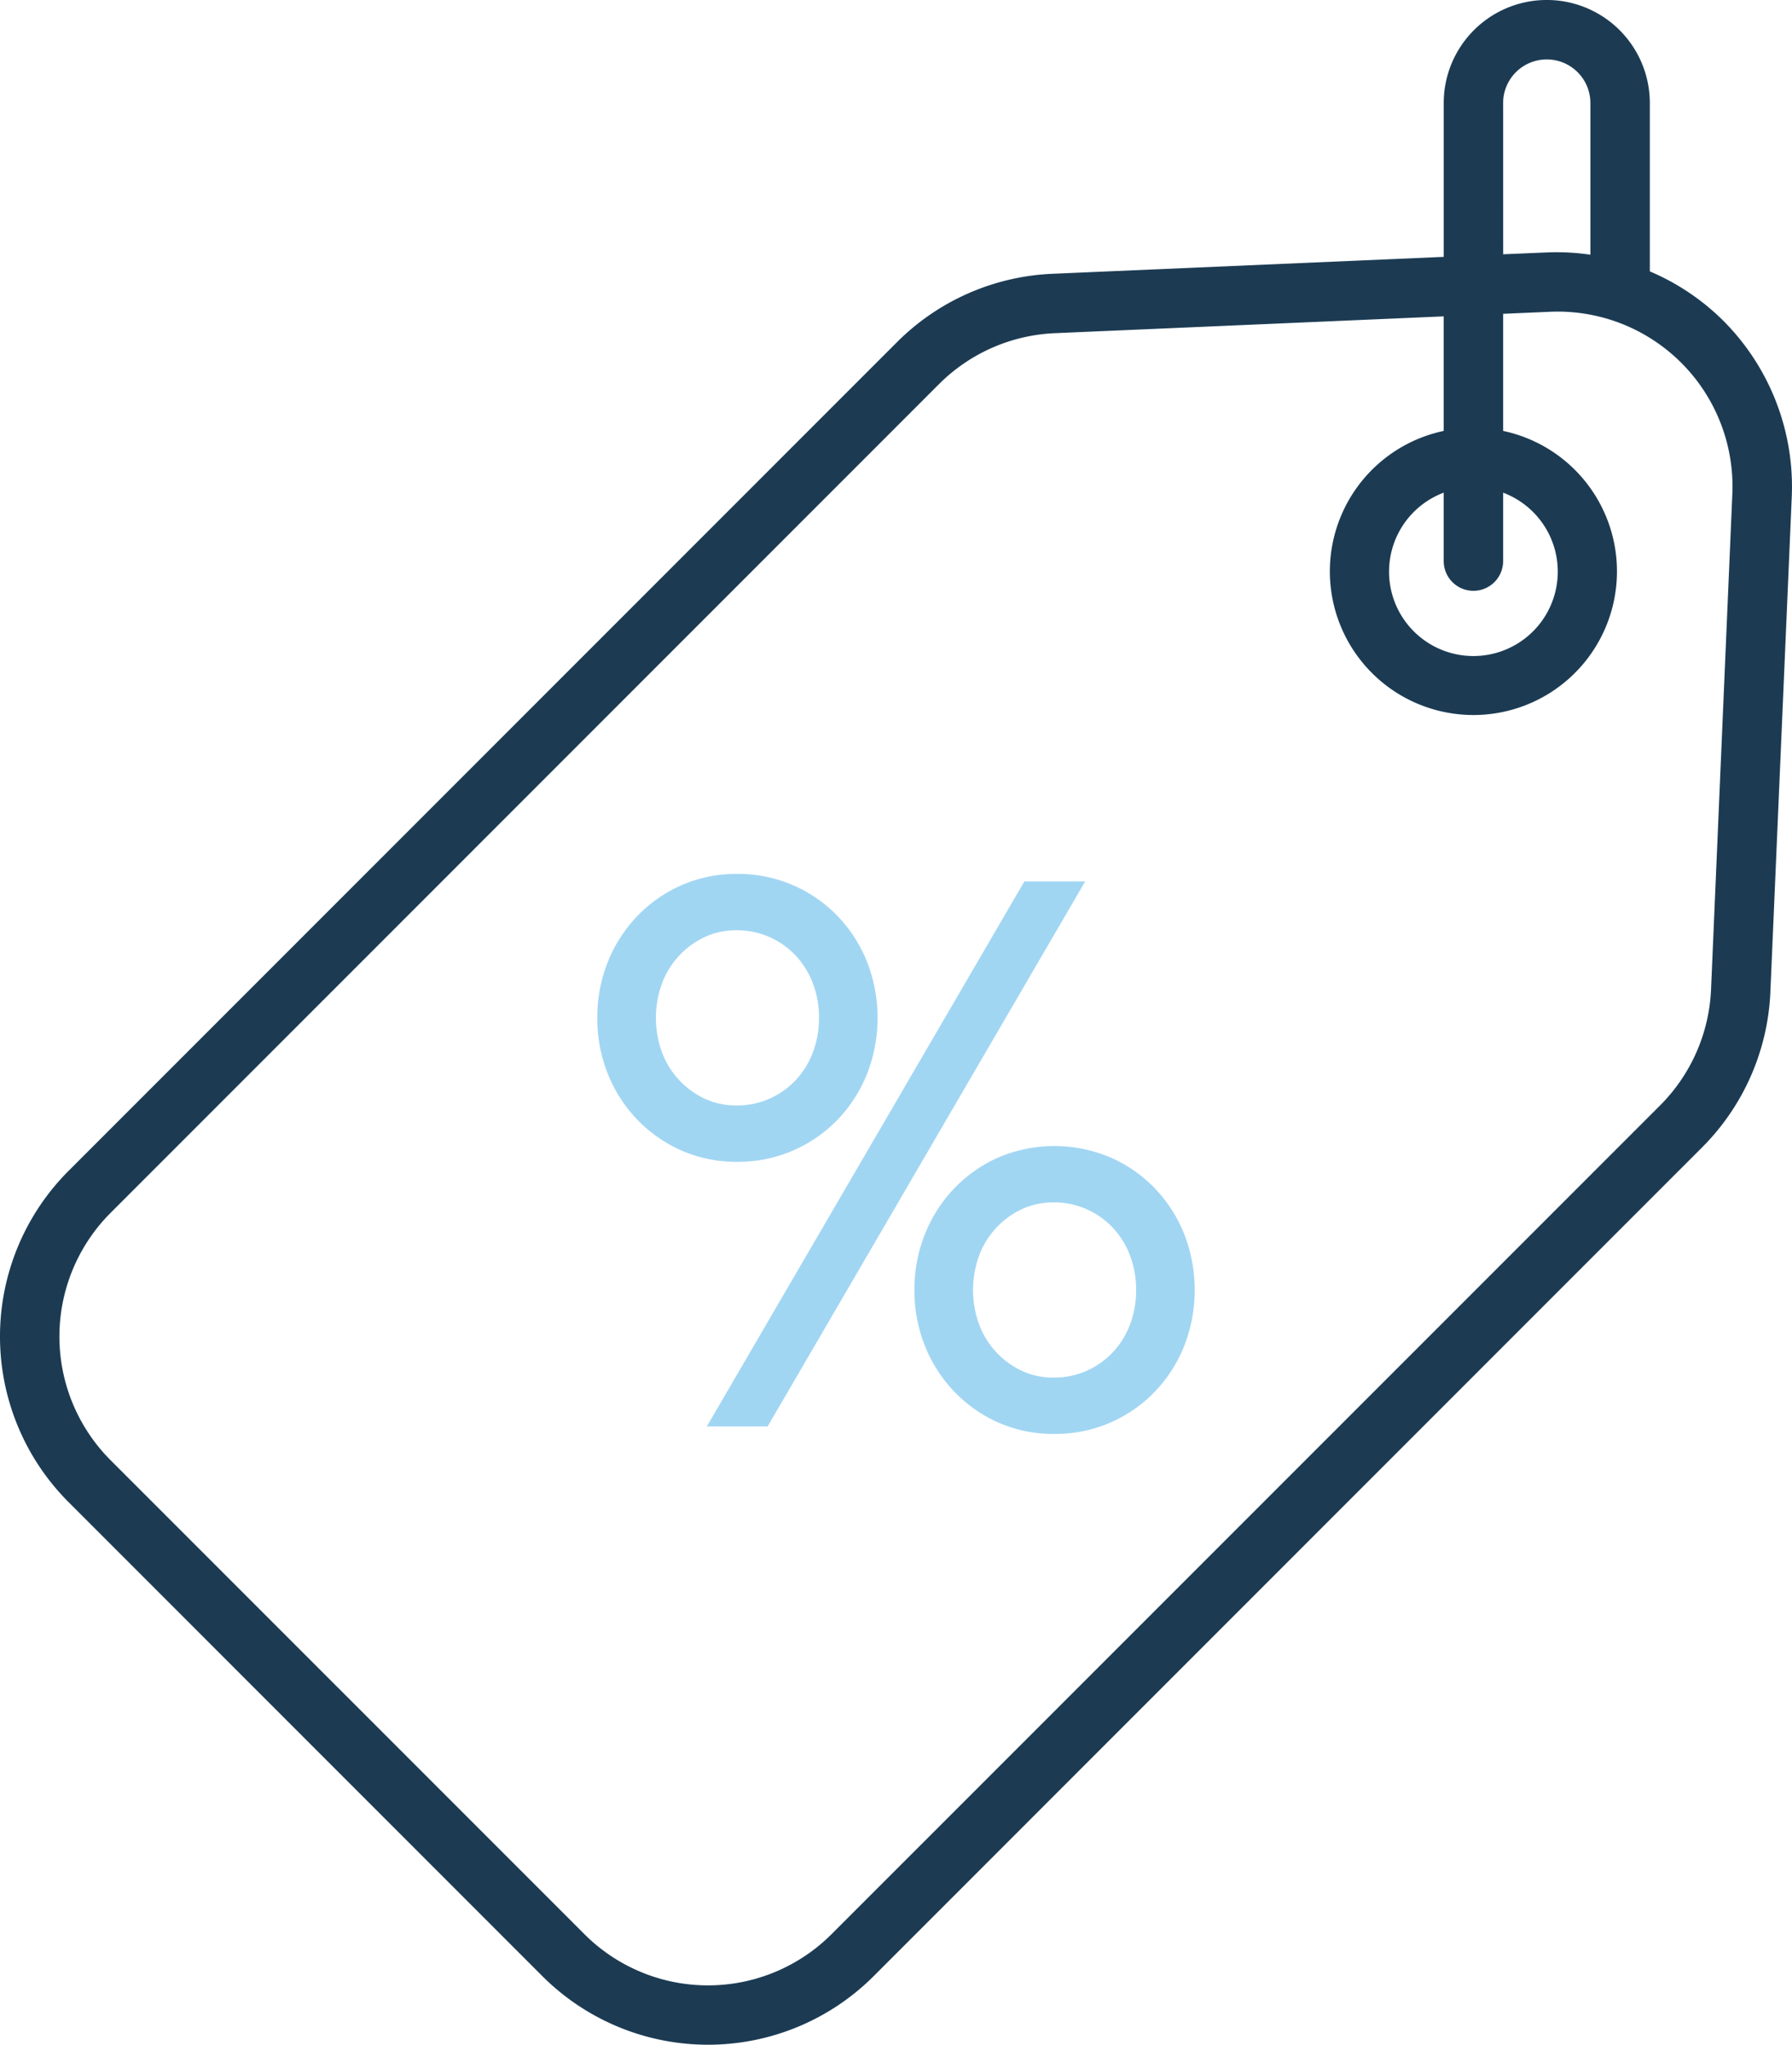 <svg viewBox="0 0 95.383 108.8" height="108.8" width="95.383" xmlns="http://www.w3.org/2000/svg">
  <g transform="translate(-1119.5 -2496.394)" data-sanitized-data-name="Group 6591" data-name="Group 6591" id="Group_6591">
    <path fill="#1c3b53" transform="translate(1119.5 2343.292)" d="M91.731,170.173a12.431,12.431,0,0,0-3.916-2.631v-8.956a5.485,5.485,0,0,0-10.97,0v8.184l-20.823.9a12.448,12.448,0,0,0-8.281,3.641L3.653,215.4a12.465,12.465,0,0,0,0,17.633L28.868,258.25a12.474,12.474,0,0,0,17.636,0l44.087-44.09a12.442,12.442,0,0,0,3.641-8.279l1.139-26.354a12.5,12.5,0,0,0-3.641-9.355M80.007,158.586a2.322,2.322,0,0,1,4.645,0v8.07a12.27,12.27,0,0,0-2.276-.124h0l-2.366.1Zm11.067,47.16a9.294,9.294,0,0,1-2.718,6.18l-44.09,44.087a9.3,9.3,0,0,1-13.164,0L5.888,230.8a9.31,9.31,0,0,1,0-13.164l44.087-44.09a9.286,9.286,0,0,1,6.182-2.716l20.687-.894v6.095a7.641,7.641,0,1,0,3.163,0V169.8l2.5-.109a9.306,9.306,0,0,1,9.7,9.7ZM78.426,184.539a1.582,1.582,0,0,0,1.581-1.581v-3.641a4.49,4.49,0,1,1-3.163,0v3.641a1.582,1.582,0,0,0,1.581,1.581" data-sanitized-data-name="Path 5347" data-name="Path 5347" id="Path_5347"></path>
    <path stroke-width="1" stroke="#a1d6f3" fill="#a1d6f3" transform="translate(1149.692 2533.794)" d="M13.9,16.76a5.6,5.6,0,0,0-.36-2.02,4.936,4.936,0,0,0-1.02-1.64A4.8,4.8,0,0,0,10.96,12a4.722,4.722,0,0,0-1.94-.4,4.45,4.45,0,0,0-1.9.4,4.938,4.938,0,0,0-2.54,2.74,5.847,5.847,0,0,0,0,4.04,4.938,4.938,0,0,0,2.54,2.74,4.45,4.45,0,0,0,1.9.4,4.722,4.722,0,0,0,1.94-.4,4.8,4.8,0,0,0,1.56-1.1,4.936,4.936,0,0,0,1.02-1.64A5.6,5.6,0,0,0,13.9,16.76Zm-11.8,0a7.415,7.415,0,0,1,.52-2.78A7.03,7.03,0,0,1,4.08,11.7a6.9,6.9,0,0,1,2.2-1.54A6.769,6.769,0,0,1,9.06,9.6a6.838,6.838,0,0,1,4.98,2.1,7.03,7.03,0,0,1,1.46,2.28,7.691,7.691,0,0,1,0,5.56,7.03,7.03,0,0,1-1.46,2.28,6.838,6.838,0,0,1-4.98,2.1,6.769,6.769,0,0,1-2.78-.56,6.9,6.9,0,0,1-2.2-1.54,7.03,7.03,0,0,1-1.46-2.28A7.415,7.415,0,0,1,2.1,16.76ZM30.78,31.24a5.6,5.6,0,0,0-.36-2.02,4.936,4.936,0,0,0-1.02-1.64,4.8,4.8,0,0,0-1.56-1.1,4.722,4.722,0,0,0-1.94-.4,4.45,4.45,0,0,0-1.9.4,4.938,4.938,0,0,0-2.54,2.74,5.847,5.847,0,0,0,0,4.04A4.938,4.938,0,0,0,24,36a4.45,4.45,0,0,0,1.9.4,4.722,4.722,0,0,0,1.94-.4,4.8,4.8,0,0,0,1.56-1.1,4.936,4.936,0,0,0,1.02-1.64A5.6,5.6,0,0,0,30.78,31.24Zm-11.8,0a7.415,7.415,0,0,1,.52-2.78,7.03,7.03,0,0,1,1.46-2.28,6.9,6.9,0,0,1,2.2-1.54,7.131,7.131,0,0,1,5.54,0,6.84,6.84,0,0,1,2.22,1.54,7.03,7.03,0,0,1,1.46,2.28,7.691,7.691,0,0,1,0,5.56,7.03,7.03,0,0,1-1.46,2.28,6.838,6.838,0,0,1-4.98,2.1,6.769,6.769,0,0,1-2.78-.56,6.9,6.9,0,0,1-2.2-1.54,7.03,7.03,0,0,1-1.46-2.28A7.415,7.415,0,0,1,18.98,31.24ZM8.3,38,24.62,10H26.7L10.38,38Z" data-sanitized-data-name="Path 5358" data-name="Path 5358" id="Path_5358"></path>
  </g>
</svg>
